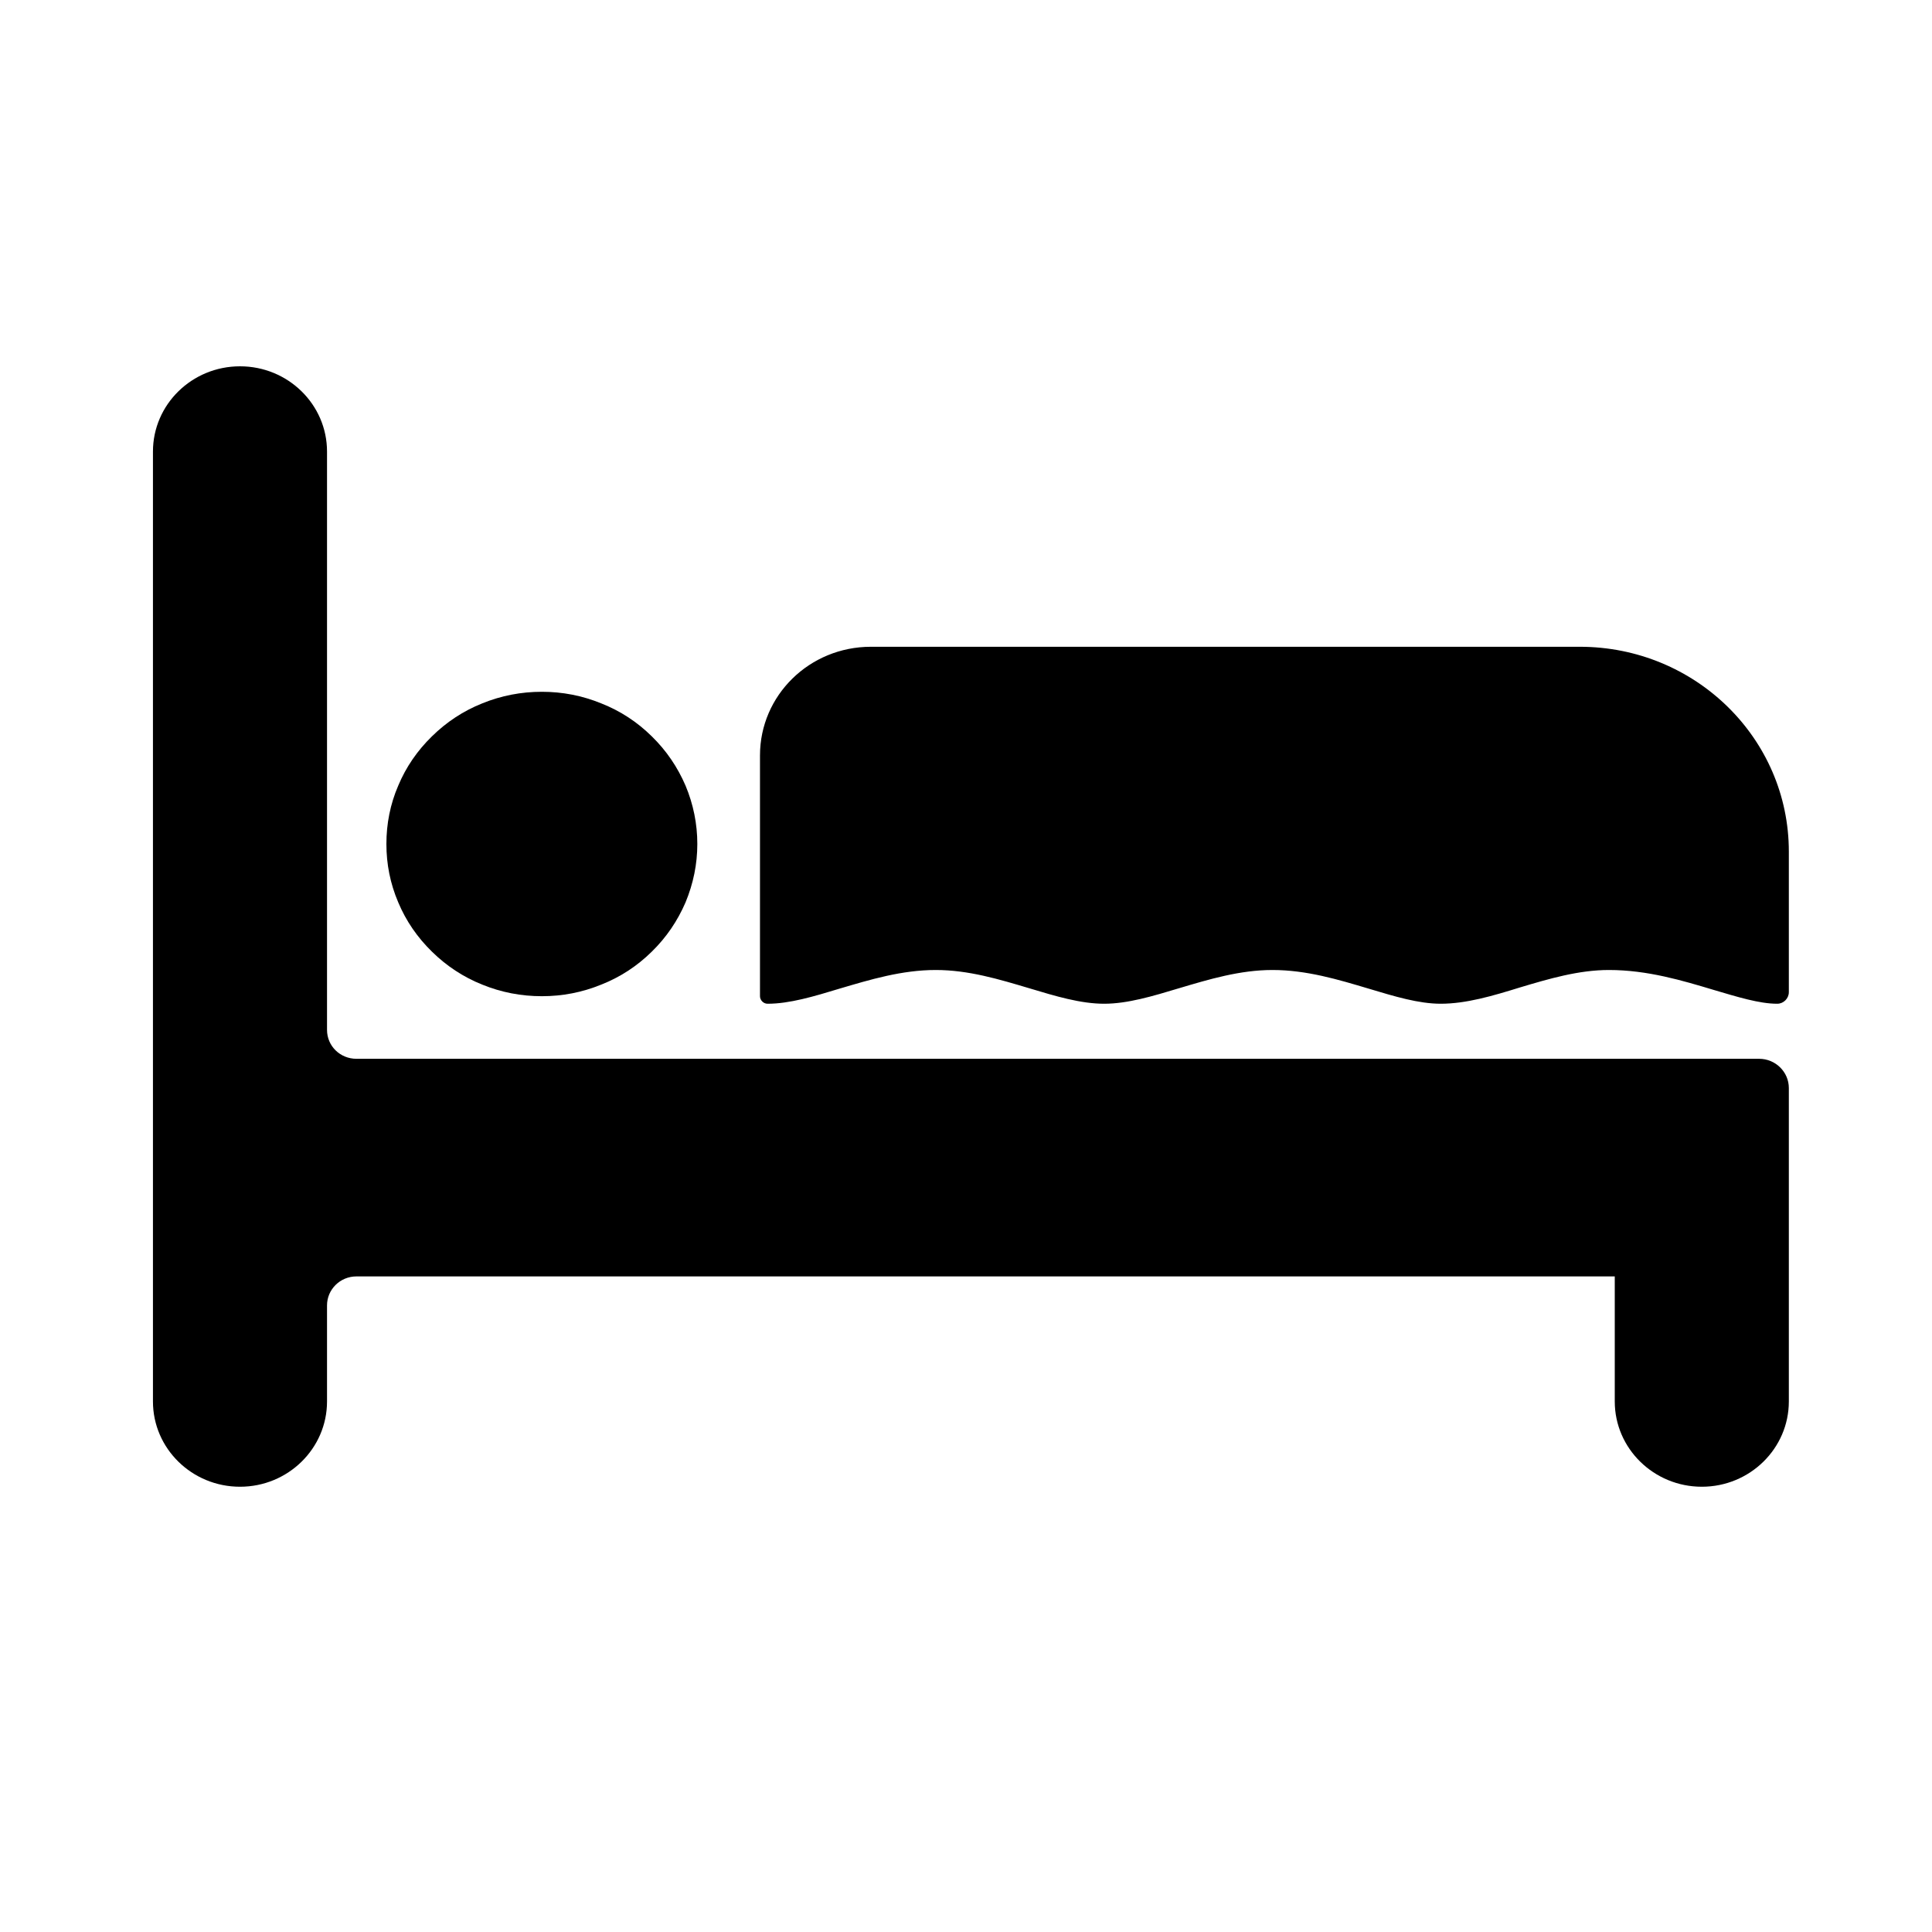 <?xml version="1.0" encoding="UTF-8"?> <svg xmlns="http://www.w3.org/2000/svg" xmlns:xlink="http://www.w3.org/1999/xlink" width="40" zoomAndPan="magnify" viewBox="0 0 30 30" height="40" preserveAspectRatio="xMidYMid meet" version="1.0"><defs><clipPath id="5560906ad0"><path d="M 2.375 5.68 L 27.777 5.68 L 27.777 23.098 L 2.375 23.098 Z M 2.375 5.68 " clip-rule="nonzero"></path></clipPath><clipPath id="695429ca06"><path d="M 11 10 L 27.777 10 L 27.777 16 L 11 16 Z M 11 10 " clip-rule="nonzero"></path></clipPath></defs><g clip-path="url(#5560906ad0)"><path fill="#000000" d="M 27.316 16.441 L 5.535 16.441 C 5.281 16.441 5.078 16.242 5.078 15.992 L 5.078 7.012 C 5.078 6.281 4.473 5.688 3.727 5.688 C 2.98 5.688 2.375 6.281 2.375 7.012 L 2.375 21.762 C 2.375 22.492 2.98 23.086 3.727 23.086 C 4.473 23.086 5.078 22.492 5.078 21.762 L 5.078 20.27 C 5.078 20.023 5.281 19.82 5.535 19.82 L 25.074 19.82 L 25.074 21.762 C 25.074 22.492 25.68 23.086 26.426 23.086 C 27.172 23.086 27.777 22.492 27.777 21.762 L 27.777 16.895 C 27.777 16.645 27.57 16.441 27.316 16.441 Z M 27.316 16.441 " fill-opacity="1" fill-rule="nonzero"></path></g><path fill="#000000" d="M 10.828 13.105 C 10.828 13.418 10.766 13.719 10.645 14.012 C 10.52 14.301 10.348 14.555 10.121 14.777 C 9.895 15 9.633 15.172 9.336 15.289 C 9.039 15.41 8.734 15.469 8.414 15.469 C 8.094 15.469 7.785 15.41 7.488 15.289 C 7.195 15.172 6.934 15 6.707 14.777 C 6.48 14.555 6.305 14.301 6.184 14.012 C 6.059 13.719 6 13.418 6 13.105 C 6 12.793 6.059 12.488 6.184 12.199 C 6.305 11.91 6.48 11.656 6.707 11.434 C 6.934 11.211 7.195 11.039 7.488 10.922 C 7.785 10.801 8.094 10.742 8.414 10.742 C 8.734 10.742 9.039 10.801 9.336 10.922 C 9.633 11.039 9.895 11.211 10.121 11.434 C 10.348 11.656 10.52 11.91 10.645 12.199 C 10.766 12.488 10.828 12.793 10.828 13.105 Z M 10.828 13.105 " fill-opacity="1" fill-rule="nonzero"></path><g clip-path="url(#695429ca06)"><path fill="#000000" d="M 11.922 15.586 C 12.258 15.586 12.637 15.473 13.035 15.352 C 13.512 15.211 14.004 15.062 14.531 15.062 C 15.039 15.062 15.516 15.207 15.977 15.344 C 16.391 15.469 16.781 15.586 17.145 15.586 C 17.508 15.586 17.898 15.469 18.312 15.344 C 18.773 15.207 19.254 15.062 19.758 15.062 C 20.289 15.062 20.781 15.211 21.254 15.352 C 21.656 15.473 22.031 15.586 22.371 15.586 C 22.766 15.586 23.176 15.465 23.605 15.332 C 24.051 15.199 24.512 15.062 24.984 15.062 C 25.582 15.062 26.129 15.227 26.609 15.371 C 26.977 15.48 27.32 15.586 27.594 15.586 C 27.598 15.586 27.598 15.586 27.598 15.586 C 27.695 15.586 27.777 15.504 27.777 15.406 L 27.777 13.223 C 27.777 11.465 26.324 10.043 24.531 10.043 L 13.523 10.043 C 12.57 10.043 11.801 10.797 11.801 11.73 L 11.801 15.469 C 11.801 15.531 11.855 15.586 11.918 15.586 Z M 11.922 15.586 " fill-opacity="1" fill-rule="nonzero"></path></g></svg> 